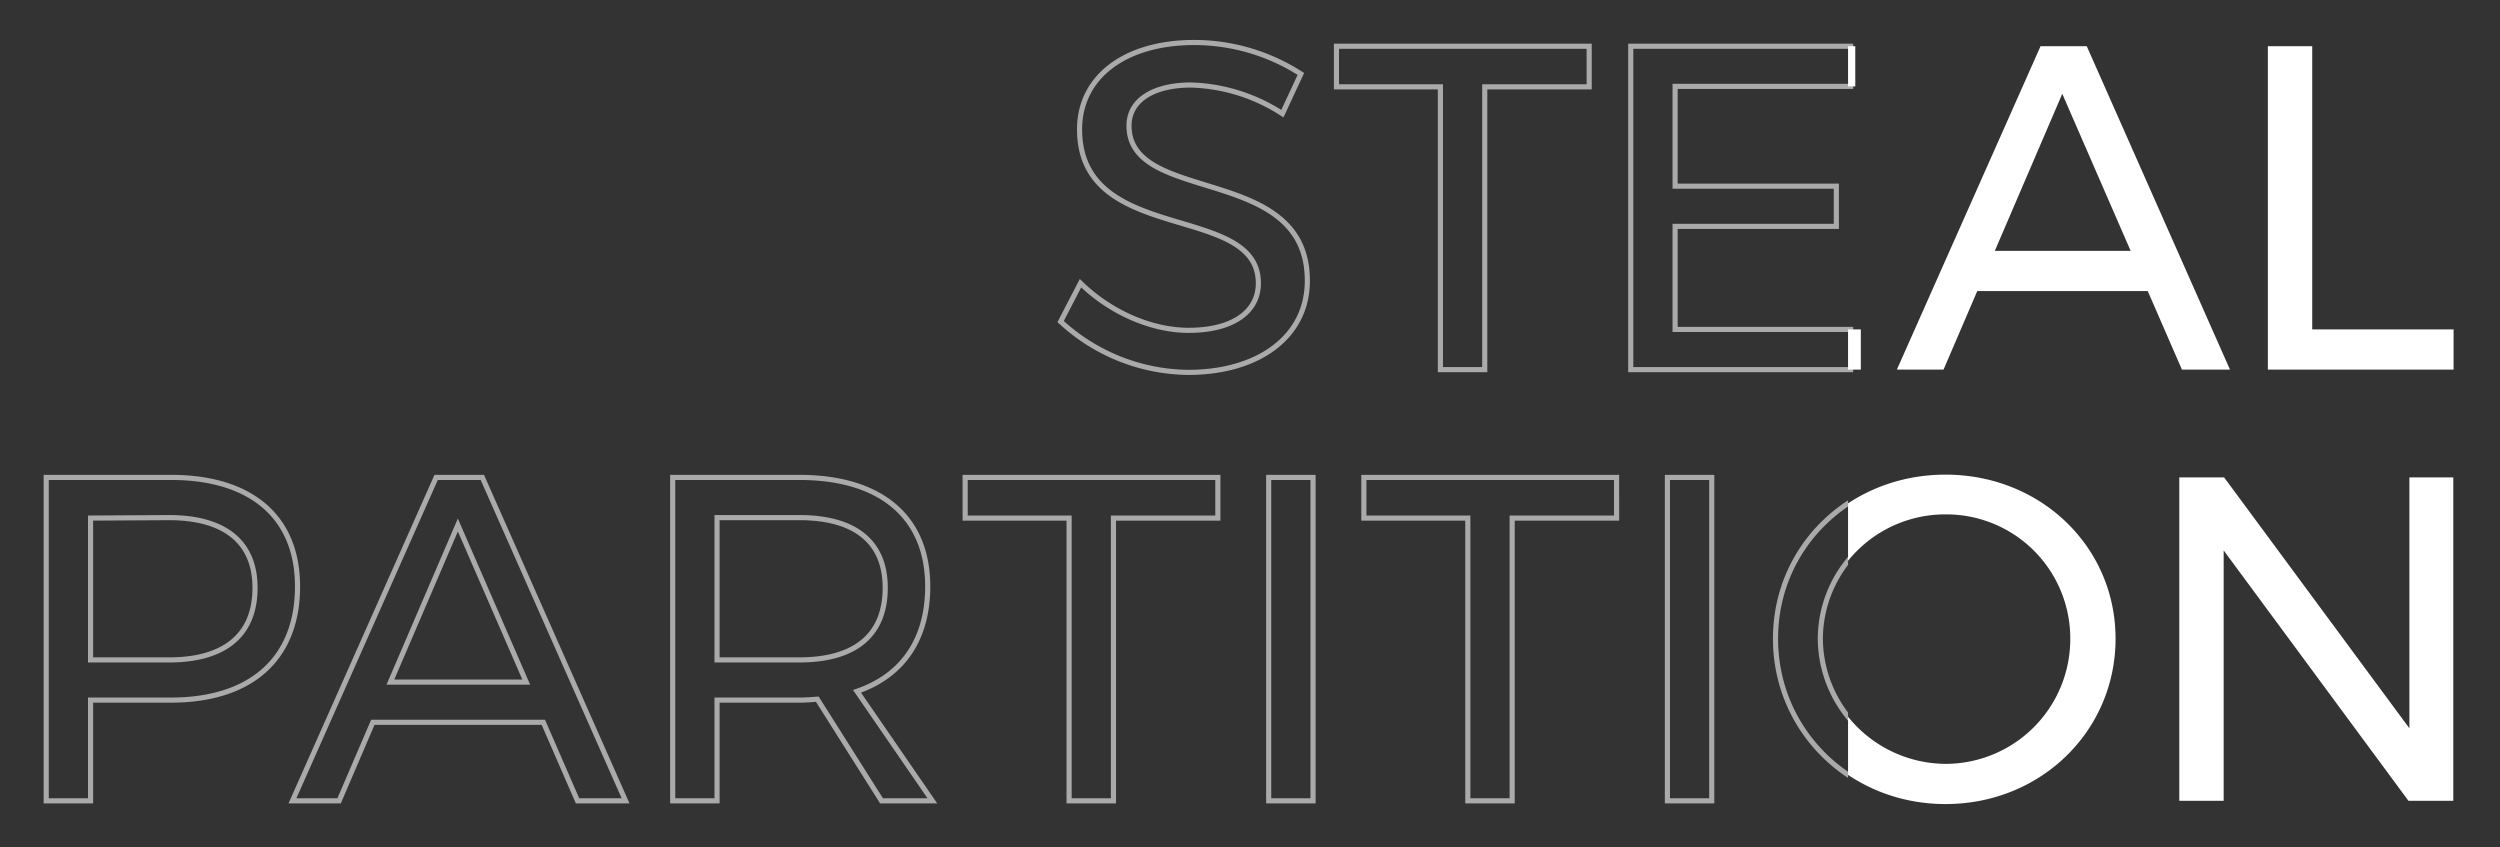 <svg xmlns="http://www.w3.org/2000/svg" width="487" height="165" viewBox="0 0 487 165"><rect x="0" y="0" width="487" height="165" fill="#333333" stroke="none"/><defs><clipPath id="a"><path data-name="長方形 4256" transform="translate(50 752)" fill="#fff" d="M0 0h157v80H0z"/></clipPath><clipPath id="b"><path data-name="長方形 4265" transform="translate(50 753)" fill="#fff" d="M0 0h360v80H0z"/></clipPath><clipPath id="c"><path data-name="長方形 4266" transform="translate(206 752)" fill="#fff" d="M0 0h121v80H0z"/></clipPath><clipPath id="d"><path data-name="長方形 4267" transform="translate(410 753)" fill="#fff" d="M0 0h127v80H0z"/></clipPath></defs><g data-name="マスクグループ 6215" transform="translate(154 -752)" clip-path="url(#a)"><path data-name="パス 53860" d="M95.81 774.14l3.6-7.74a38.459 38.459 0 00-20.79-6.12c-13.41 0-22.32 6.66-22.32 16.92 0 22.68 34.83 14.13 34.83 29.97 0 5.67-5.13 9.18-13.59 9.18-6.93 0-14.94-3.24-21.06-9.18l-3.87 7.47a37.154 37.154 0 0024.84 9.9c13.68 0 23.22-6.93 23.22-17.82.09-22.86-34.74-14.76-34.74-30.24 0-4.95 4.77-7.92 12.06-7.92a34.5 34.5 0 0117.82 5.58zM106.34 761v7.92h20.25V824h8.64v-55.08h20.34V761zm57.33 0v63h44.82v-7.83h-36.18V796.1h31.41v-7.83h-31.41v-19.44h35.1V761zm107.37 63h9.36l-27.9-63h-9l-27.99 63h9.09l6.57-15.3h33.21zm-36.45-23.13l13.14-30.6 13.32 30.6zM287.78 761v63h36.18v-7.83h-27.54V761z" fill="none" stroke="#aaa"/></g><g data-name="マスクグループ 6223" transform="translate(-50 -668)" clip-path="url(#b)"><path data-name="パス 53861" d="M83.3 761H59v63h8.64v-19.62H83.3c15.66 0 24.66-8.1 24.66-22.14 0-13.5-9-21.24-24.66-21.24zm-.36 35.55h-15.3v-27.63l15.3-.09c10.62 0 16.74 4.59 16.74 13.68 0 9.36-6.12 14.04-16.74 14.04zM162.5 824h9.36l-27.9-63h-9l-27.99 63h9.09l6.57-15.3h33.21zm-36.45-23.13l13.14-30.6 13.32 30.6zM231.62 824l-14.67-21.33c8.91-3.06 13.77-10.17 13.77-20.43 0-13.5-9.09-21.24-25.02-21.24h-24.66v63h8.64v-19.62h16.02c1.26 0 2.43-.09 3.51-.18l12.51 19.8zm-41.94-27.45v-27.72h16.02c10.71 0 16.74 4.59 16.74 13.68 0 9.36-6.03 14.04-16.74 14.04zM238.01 761v7.92h20.25V824h8.64v-55.08h20.34V761zm59.13 0v63h8.64v-63zm18.54 0v7.92h20.25V824h8.64v-55.08h20.34V761zm59.13 0v63h8.64v-63zm54.18-.54c-18.54 0-33.12 13.95-33.12 31.95s14.58 32.22 33.12 32.22 33.12-14.22 33.12-32.22c0-17.91-14.58-31.95-33.12-31.95zm.09 7.74a24.16 24.16 0 0124.21 24.21 24.314 24.314 0 01-24.21 24.39 24.545 24.545 0 01-24.48-24.39 24.333 24.333 0 0124.48-24.21zm90.27-7.2v48.87L483.26 761h-8.73v63h8.64v-48.78l36 48.78h8.73v-63z" fill="none" stroke="#aaa"/></g><g data-name="マスクグループ 6224" transform="translate(154 -752)" clip-path="url(#c)"><path data-name="パス 53858" d="M95.81 774.14l3.6-7.74a38.459 38.459 0 00-20.79-6.12c-13.41 0-22.32 6.66-22.32 16.92 0 22.68 34.83 14.13 34.83 29.97 0 5.67-5.13 9.18-13.59 9.18-6.93 0-14.94-3.24-21.06-9.18l-3.87 7.47a37.154 37.154 0 0024.84 9.9c13.68 0 23.22-6.93 23.22-17.82.09-22.86-34.74-14.76-34.74-30.24 0-4.95 4.77-7.92 12.06-7.92a34.5 34.5 0 0117.82 5.58zM106.34 761v7.92h20.25V824h8.64v-55.08h20.34V761zm57.33 0v63h44.82v-7.83h-36.18V796.1h31.41v-7.83h-31.41v-19.44h35.1V761zm107.37 63h9.36l-27.9-63h-9l-27.99 63h9.09l6.57-15.3h33.21zm-36.45-23.13l13.14-30.6 13.32 30.6zM287.78 761v63h36.18v-7.83h-27.54V761z" fill="#fff"/></g><g data-name="マスクグループ 6225" transform="translate(-50 -668)" clip-path="url(#d)"><path data-name="パス 53859" d="M83.3 761H59v63h8.64v-19.62H83.3c15.66 0 24.66-8.1 24.66-22.14 0-13.5-9-21.24-24.66-21.24zm-.36 35.55h-15.3v-27.63l15.3-.09c10.62 0 16.74 4.59 16.74 13.68 0 9.36-6.12 14.04-16.74 14.04zM162.5 824h9.36l-27.9-63h-9l-27.99 63h9.09l6.57-15.3h33.21zm-36.45-23.13l13.14-30.6 13.32 30.6zM231.62 824l-14.67-21.33c8.91-3.06 13.77-10.17 13.77-20.43 0-13.5-9.09-21.24-25.02-21.24h-24.66v63h8.64v-19.62h16.02c1.26 0 2.43-.09 3.51-.18l12.51 19.8zm-41.94-27.45v-27.72h16.02c10.71 0 16.74 4.59 16.74 13.68 0 9.36-6.03 14.04-16.74 14.04zM238.01 761v7.92h20.25V824h8.64v-55.08h20.34V761zm59.13 0v63h8.64v-63zm18.54 0v7.92h20.25V824h8.64v-55.08h20.34V761zm59.13 0v63h8.64v-63zm54.18-.54c-18.54 0-33.12 13.95-33.12 31.95s14.58 32.22 33.12 32.22 33.12-14.22 33.12-32.22c0-17.91-14.58-31.95-33.12-31.95zm.09 7.74a24.16 24.16 0 0124.21 24.21 24.314 24.314 0 01-24.21 24.39 24.545 24.545 0 01-24.48-24.39 24.333 24.333 0 0124.48-24.21zm90.27-7.2v48.87L483.26 761h-8.73v63h8.64v-48.78l36 48.78h8.73v-63z" fill="#fff"/></g></svg>